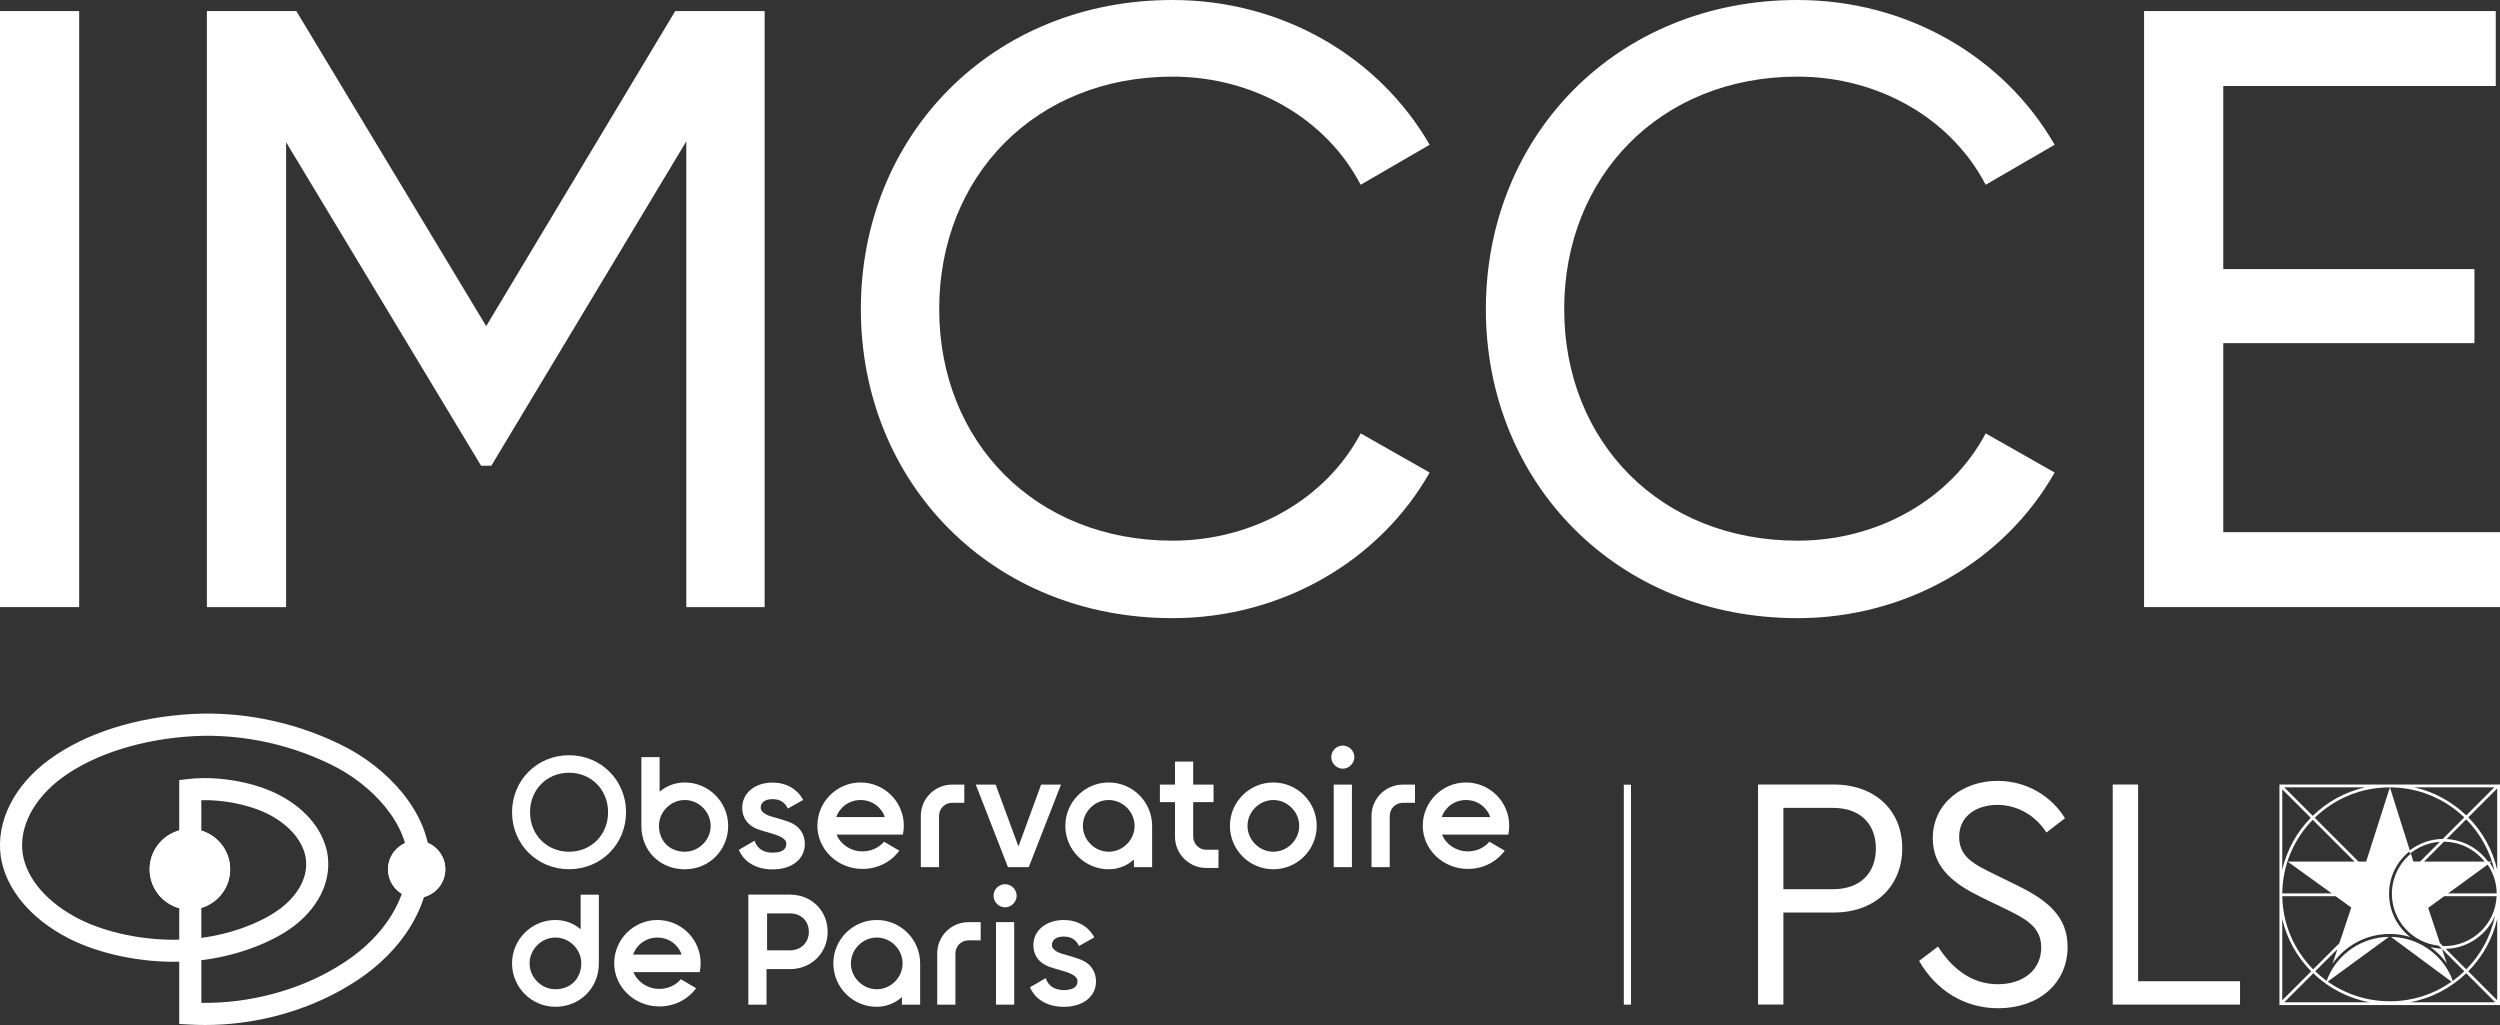 <svg xmlns="http://www.w3.org/2000/svg" width="1000" height="410" viewBox="0 0 1000 410">
<rect x="0" y="0" width="1000" height="410" fill="#333333" stroke="none"/>
<g fill="#fff">
<rect y="4.43" width="31.67" height="238.41"/>
<polygon points="305.85 4.43 305.85 242.84 274.52 242.84 274.52 56.54 196.52 186.3 192.44 186.3 114.44 56.88 114.44 242.84 82.76 242.84 82.76 4.43 118.53 4.43 194.48 130.45 270.09 4.43 305.85 4.43"/>
<path d="M344.34,123.64C344.34,54.15,396.79,0,469,0,512.6,0,551.42,22.48,571.86,57.9l-27.59,16.01c-13.62-26.23-42.57-43.26-75.27-43.26-54.84,0-93.32,39.85-93.32,92.98s38.49,92.64,93.32,92.64c32.7,0,61.65-17.03,75.27-42.92l27.59,15.67c-20.09,35.42-59.26,58.24-102.86,58.24-72.21,0-124.66-54.15-124.66-123.63"/>
<path d="M594.35,123.64C594.35,54.15,646.8,0,719,0,762.6,0,801.43,22.48,821.86,57.9l-27.59,16.01c-13.62-26.23-42.57-43.26-75.27-43.26-54.84,0-93.32,39.85-93.32,92.98s38.49,92.64,93.32,92.64c32.7,0,61.65-17.03,75.27-42.92l27.59,15.67c-20.09,35.42-59.26,58.24-102.86,58.24-72.21,0-124.66-54.15-124.66-123.63"/>
<polygon points="889.31 212.87 1000 212.87 1000 242.84 857.63 242.84 857.63 4.43 998.3 4.43 998.3 34.4 889.31 34.4 889.31 107.63 989.78 107.63 989.78 137.26 889.31 137.26 889.31 212.87"/>
<path d="M713.36,323.15v32.53h19.8c11.33,0,17.19-6.79,17.19-16.27s-5.86-16.26-17.19-16.26h-19.8ZM760.9,339.27c0,14.94-10.53,25.74-27.48,25.74h-20.06v36.81h-10.15v-88.02h30.21c16.94,0,27.48,10.67,27.48,25.46"/>
<path d="M826,327.28l-7.42,5.73c-4.56-7.06-11.86-11.06-19.68-11.06s-15.24,4.14-15.24,12.81c0,8,5.98,10.94,13.82,14.8l9.5,4.66c12.51,6.13,20.05,12.68,20.05,24.54,0,14.8-11.83,24.54-27.74,24.54-13.67,0-25-7.34-31.65-18.94l7.56-5.74c5.2,8.14,12.89,15.07,23.96,15.07,10.15,0,17.33-5.74,17.33-14.67,0-8.14-5.87-11.34-14.34-15.47l-9.64-4.66c-10.02-4.93-19.4-11.21-19.4-23.6,0-14,11.98-22.94,25.92-22.94,11.72-.02,21.63,6.24,26.96,14.92"/>
<polygon points="845.09 313.81 845.09 401.83 896.01 401.83 896.01 392.49 855.24 392.49 855.24 313.81 845.09 313.81"/>
<path d="M995.3,345.66s-.07-.09-.1-.13c.04.04.08.09.1.13l-.21.16.21-.16Z"/>
<path d="M911.78,313.81v43.92h0v44.31h88.22v-88.23h-88.22ZM997.72,314.94l-11.22,11.22c-5.67-5.45-12.79-9.4-20.72-11.22h31.94ZM977.72,378.44c-.19,0-.37-.02-.55-.02l-1.2-1.2-4.7-14.08,6.4-4.65h20.98c-.49,11.07-9.68,19.95-20.93,19.95M998.02,366.25c-1.68,8.28-5.78,15.69-11.52,21.49l-8.2-8.2c8.84-.23,16.41-5.64,19.72-13.29M969.61,344.64l7.96-7.96c6.59.06,12.45,3.16,16.26,7.96h-24.22ZM979.22,357.36l15.73-11.44.11-.08c2.25,3.3,3.57,7.25,3.62,11.52h-19.47ZM995.21,345.53s.07.09.1.13l-.21.16.21-.16s-.07-.09-.1-.13M995.98,345.18l-.66.48c-.24-.34-.48-.66-.73-.99h-.01c.25.31.5.65.74.99l.66-.48.74-.54h-1.5c-3.79-5.18-9.78-8.63-16.6-9.02l7.88-7.88c5.58,5.65,9.6,12.81,11.36,20.82-.53-1.19-1.15-2.32-1.88-3.38M985.71,326.95l-8.61,8.62c-4.95.06-9.51,1.77-13.18,4.57l-7.96-25.2c11.54.02,22.03,4.61,29.74,12.01M955.96,314.94l-9.5,29.71h-3.04l-17.53-17.53c7.75-7.53,18.33-12.18,30-12.18h.07ZM915.06,344.64l17.63,12.71h-19.78c.1-11.43,4.73-21.81,12.18-29.44l16.72,16.73h-26.75ZM940.51,363l-4.76,14.27-10.48,10.48c-7.49-7.56-12.16-17.87-12.36-29.26h21.33l6.28,4.52ZM946,314.94c-8.02,1.84-15.21,5.85-20.91,11.39l-11.39-11.39h32.3ZM912.9,315.73l11.4,11.4c-5.55,5.67-9.56,12.82-11.4,20.8v-32.2ZM912.9,367.55c1.86,8.06,5.94,15.29,11.58,20.99l-11.58,11.58v-32.57ZM913.71,400.91l11.59-11.59c6.1,5.86,13.89,9.99,22.55,11.59h-34.14ZM931.08,392.64l24.5-17.9c-10.96.12-20.36,6.81-24.42,16.29l-.45,1.34c-1.62-1.18-3.17-2.47-4.62-3.86l8.88-8.88-1.94,5.81c5.07-7.16,13.43-11.86,22.87-11.86,2.85,0,5.58.43,8.17,1.22-5.13-4.03-8.44-10.27-8.44-17.26s3.16-12.92,8.09-16.97l.13.43.15.47c3.28-2.71,7.42-4.44,11.94-4.75l-7.9,7.9h-2.69l-.99-3.15c-4.64,3.83-7.6,9.62-7.6,16.06,0,10.75,8.21,19.6,18.72,20.73l1.22,1.22c-1.56-.08-3.08-.3-4.54-.68,2.53,1.8,4.75,4.01,6.56,6.55l-1.92-5.74v-.03s8.92,8.93,8.92,8.93c-1.46,1.4-3.01,2.69-4.65,3.88l-.54-1.61c-4.09-9.31-13.36-15.86-24.16-16.04l24.26,17.95c-6.99,4.92-15.52,7.82-24.71,7.82s-17.83-2.94-24.85-7.89M963.94,400.91c8.66-1.6,16.45-5.73,22.55-11.59l11.59,11.59h-34.14ZM998.88,400.12l-11.58-11.59c5.64-5.7,9.73-12.92,11.58-20.99v32.58ZM998.88,347.91c-1.86-8.06-5.94-15.28-11.57-20.97l11.57-11.57v32.53Z"/>
<path d="M227.62,302.09c-12.79,0-22.8,10.01-22.8,22.8s10.01,22.8,22.8,22.8,22.8-10.01,22.8-22.8-10.01-22.8-22.8-22.8M227.62,340.69c-8.9,0-15.61-6.79-15.61-15.8s6.71-15.8,15.61-15.8,15.61,6.79,15.61,15.8-6.71,15.8-15.61,15.8"/>
<path d="M315.64,328.79l-.76-.26c-1.52-.51-2.96-.99-4.43-1.39h0c-2.87-.7-6.16-1.81-6.16-4.11,0-1.64,1.23-3.38,4.7-3.38,2.94,0,4.99,1.24,6.08,3.68l.04.1,6.15-3.44-.04-.08c-2.35-4.37-6.81-6.88-12.23-6.88-3.37,0-6.43.99-8.63,2.78-2.28,1.86-3.48,4.41-3.48,7.36,0,4,2.3,7.12,6.3,8.56,1.97.66,3.64,1.16,5.25,1.58,3.02.87,6.1,2.05,6.1,4.17,0,2.38-1.84,3.58-5.48,3.58s-6.1-1.57-7.2-4.66l-.04-.11-6.28,3.65.03.08c2.16,4.92,7.07,7.74,13.48,7.74,7.71,0,12.89-4.1,12.89-10.2,0-4.07-2.35-7.34-6.3-8.76"/>
<path d="M380.83,313.84c-6.89,0-12.5,5.61-12.5,12.5v20.51h7.28v-20.51c0-2.88,2.34-5.22,5.22-5.22h4.89v-7.28h-4.89Z"/>
<path d="M361.16,333.85c.24-1.16.37-2.36.37-3.57,0-9.54-7.76-17.29-17.29-17.29s-17.29,7.76-17.29,17.29,8.1,17.29,18.06,17.29c5.98,0,11.35-2.73,14.72-7.3l-6.12-3.58c-2.08,2.43-5.17,3.86-8.6,3.86-4.74,0-8.79-2.79-10.35-6.7h19.24s7.28,0,7.28,0ZM344.23,320.01c4.55,0,8.32,2.81,9.7,6.83h-19.41c1.39-4.02,5.16-6.83,9.7-6.83"/>
<polygon points="416.44 313.84 407.38 338.6 398.26 313.84 390.31 313.84 403.16 346.79 403.18 346.85 411.51 346.85 424.39 313.84 416.44 313.84"/>
<path d="M482.5,339.9c-2.88,0-5.22-2.34-5.22-5.22v-13.82h8.14v-7.02h-8.14v-9.19h-7.28v9.19h-6.04v7.02h6.04v13.82c0,6.89,5.61,12.5,12.5,12.5h4.89v-7.28h-4.89Z"/>
<path d="M509.33,312.99c-9.57,0-17.36,7.79-17.36,17.36s7.79,17.36,17.36,17.36,17.36-7.79,17.36-17.36-7.79-17.36-17.36-17.36M516.62,337.63c-1.97,1.97-4.56,3.06-7.28,3.06s-5.31-1.09-7.28-3.06c-1.97-1.97-3.06-4.56-3.06-7.28s1.09-5.31,3.06-7.28c1.97-1.97,4.56-3.06,7.28-3.06s5.31,1.09,7.28,3.06c1.97,1.97,3.06,4.56,3.06,7.28s-1.09,5.31-3.06,7.28"/>
<rect x="533.49" y="313.84" width="7.28" height="33.01"/>
<path d="M537.13,307.47c2.46,0,4.62-2.16,4.62-4.62s-2.07-4.62-4.62-4.62-4.62,2.07-4.62,4.62,2.16,4.62,4.62,4.62"/>
<path d="M561.11,313.84c-6.89,0-12.5,5.61-12.5,12.5v20.51h7.28v-20.51c0-2.88,2.34-5.22,5.22-5.22h4.89v-7.28h-4.89Z"/>
<path d="M603.32,333.85c.24-1.16.37-2.36.37-3.57,0-9.54-7.76-17.29-17.29-17.29s-17.29,7.76-17.29,17.29,8.1,17.29,18.06,17.29c5.98,0,11.35-2.73,14.72-7.3l-6.12-3.58c-2.08,2.43-5.17,3.86-8.6,3.86-4.74,0-8.79-2.79-10.35-6.7h19.24s7.28,0,7.28,0ZM586.4,320.01c4.55,0,8.32,2.81,9.7,6.83h-19.41c1.39-4.02,5.16-6.83,9.7-6.83"/>
<path d="M374.88,381.36v20.51h7.28v-20.51c0-2.88,2.34-5.22,5.22-5.22h4.89v-7.28h-4.89c-6.89,0-12.5,5.61-12.5,12.5"/>
<path d="M402.04,353.68c-2.55,0-4.62,2.07-4.62,4.63s2.16,4.62,4.62,4.62,4.62-2.16,4.62-4.62-2.07-4.63-4.62-4.63"/>
<rect x="398.4" y="368.85" width="7.28" height="33.01"/>
<path d="M432.11,383.76l-.76-.26c-1.52-.51-2.96-.99-4.43-1.39h0c-2.87-.7-6.16-1.81-6.16-4.11,0-1.64,1.23-3.38,4.7-3.38,2.94,0,4.99,1.24,6.08,3.68l.04.1,6.15-3.44-.04-.08c-2.35-4.37-6.81-6.88-12.23-6.88-3.37,0-6.43.99-8.63,2.78-2.28,1.86-3.48,4.41-3.48,7.36,0,4,2.3,7.12,6.3,8.56,1.97.66,3.64,1.16,5.25,1.58,3.02.87,6.1,2.05,6.1,4.17,0,2.38-1.84,3.58-5.48,3.58s-6.1-1.57-7.2-4.66l-.04-.11-6.28,3.65.03.08c2.16,4.92,7.07,7.74,13.48,7.74,7.71,0,12.89-4.1,12.89-10.2,0-4.07-2.35-7.34-6.3-8.76"/>
<path d="M316.03,357.85h-16.7v44.01h7.28v-14.22h9.42c4.12,0,7.93-1.53,10.72-4.31,2.78-2.77,4.31-6.53,4.31-10.58,0-8.49-6.46-14.89-15.02-14.89M321.45,378.01c-1.37,1.37-3.3,2.12-5.42,2.12h-9.19v-14.77h9.19c4.42,0,7.51,3.04,7.51,7.39,0,2.04-.75,3.91-2.1,5.26"/>
<path d="M279.89,388.86c.24-1.16.37-2.36.37-3.57,0-9.54-7.76-17.29-17.29-17.29s-17.29,7.76-17.29,17.29,8.1,17.29,18.06,17.29c5.98,0,11.35-2.73,14.72-7.3l-6.12-3.58c-2.08,2.43-5.17,3.86-8.6,3.86-4.74,0-8.79-2.79-10.35-6.7h19.24s7.28,0,7.28,0ZM262.96,375.02c4.55,0,8.32,2.81,9.7,6.83h-19.41c1.39-4.02,5.16-6.83,9.7-6.83"/>
<path d="M75.96,331.59c-8.88,0-16.1,7.23-16.1,16.12s7.22,16.12,16.1,16.12,16.1-7.23,16.1-16.12-7.22-16.12-16.1-16.12"/>
<path d="M166.67,336.24c-6.31,0-11.45,5.14-11.45,11.47s5.14,11.47,11.45,11.47,11.45-5.14,11.45-11.47-5.14-11.47-11.45-11.47"/>
<path d="M178.12,347.71c0-4.75-2.9-8.83-7.02-10.57-1.25-5.66-3.85-11.34-7.74-16.84-5.75-8.11-14.16-15.46-23.67-20.7l-.05-.03c-18.91-10.11-41.09-15.08-62.45-13.99-22.62,1.21-42.99,7.67-57.36,18.17-14.21,10.37-21.5,24.91-19.52,38.9v.06c2.03,12.98,12,24.92,27.37,32.76,12.19,6.13,28.63,9.57,44.01,9.22v24.9l4.17.23c2.07.12,4.17.18,6.24.18,9.29,0,18.62-1.17,27.75-3.47,10.66-2.69,20.6-6.8,29.53-12.2,9.47-5.65,17.11-12.56,22.7-20.53,3.37-4.79,5.88-9.81,7.54-15.01,4.88-1.31,8.49-5.78,8.49-11.07ZM80.53,363.17c6.66-1.98,11.53-8.16,11.53-15.46s-4.87-13.48-11.53-15.46v-12.18c8.66-.22,18.5,1.71,25.68,5.04,8.77,4.22,14.43,10.39,15.96,17.36,1.39,7.25-2.01,14.57-9.57,20.6-7.54,5.84-19.82,10.47-32.07,12.08v-11.99ZM154.87,368.71c-4.88,6.95-11.62,13.02-20.02,18.04-7.81,4.73-16.54,8.39-25.94,10.87-9.35,2.47-18.9,3.66-28.37,3.52v-17.06c14.17-1.69,28.54-7.06,37.5-14.01l.04-.03c10.16-8.08,14.81-18.76,12.76-29.28l-.02-.09c-2.11-9.73-9.5-18.09-20.81-23.52l-.05-.02c-9.9-4.6-23.38-6.78-34.34-5.56l-3.93.44v20.18c-6.82,1.88-11.84,8.13-11.84,15.55s5.02,13.67,11.84,15.55v12.58c-14.04.37-28.99-2.72-40.02-8.26-12.78-6.52-21.02-16.06-22.61-26.19-1.5-10.69,4.47-22.08,15.98-30.48,12.81-9.37,31.99-15.38,52.61-16.49,19.76-1.01,40.29,3.59,57.8,12.95,8.36,4.61,15.71,11.02,20.7,18.06,2.77,3.91,4.73,7.89,5.86,11.81-4,1.79-6.8,5.81-6.8,10.47,0,4.15,2.21,7.79,5.52,9.8-1.38,3.85-3.34,7.59-5.87,11.19Z"/>
<path d="M443.49,312.99c-9.57,0-17.36,7.79-17.36,17.36s7.78,17.35,17.34,17.36c3.88,0,7.42-1.48,10.1-3.89v3.04h7.28v-16.51c0-9.57-7.79-17.36-17.36-17.36M450.77,337.63c-1.97,1.97-4.56,3.06-7.28,3.06s-5.31-1.09-7.28-3.06c-1.97-1.97-3.06-4.56-3.06-7.28s1.09-5.31,3.06-7.28c1.97-1.97,4.56-3.06,7.28-3.06s5.31,1.09,7.28,3.06c1.97,1.97,3.06,4.56,3.06,7.28s-1.09,5.31-3.06,7.28"/>
<path d="M350.7,368c-9.57,0-17.36,7.79-17.36,17.36s7.78,17.35,17.34,17.36c3.88,0,7.42-1.48,10.1-3.89v3.04h7.28v-16.51c0-9.57-7.79-17.36-17.36-17.36M357.98,392.64c-1.97,1.97-4.56,3.06-7.28,3.06s-5.31-1.09-7.28-3.06c-1.97-1.97-3.06-4.56-3.06-7.28s1.09-5.31,3.06-7.28c1.97-1.97,4.56-3.06,7.28-3.06s5.31,1.09,7.28,3.06c1.97,1.97,3.06,4.56,3.06,7.28s-1.09,5.31-3.06,7.28"/>
<path d="M273.91,312.99c-3.87,0-7.41,1.4-10.07,3.71v-13.85h-7.29v27.5c0,10.04,7.46,17.36,17.36,17.36s17.36-7.79,17.36-17.36-7.79-17.36-17.36-17.36M281.2,337.63c-1.97,1.97-4.56,3.06-7.28,3.06s-5.44-.91-7.41-2.88c-1.97-1.97-2.93-4.74-2.93-7.46s1.09-5.31,3.06-7.28c1.97-1.97,4.56-3.06,7.28-3.06s5.31,1.09,7.28,3.06c1.97,1.97,3.06,4.56,3.06,7.28s-1.09,5.31-3.06,7.28"/>
<path d="M204.82,385.36c0,9.57,7.79,17.36,17.36,17.36s17.36-7.31,17.36-17.36v-27.5h-7.28v13.85c-2.67-2.3-6.21-3.71-10.08-3.71-9.57,0-17.36,7.79-17.36,17.36M211.84,385.36c0-2.73,1.09-5.31,3.06-7.28,1.97-1.97,4.56-3.06,7.28-3.06s5.31,1.09,7.28,3.06c1.97,1.97,3.06,4.56,3.06,7.28s-.96,5.49-2.93,7.46c-1.97,1.97-4.68,2.88-7.41,2.88s-5.31-1.09-7.28-3.06c-1.97-1.97-3.06-4.56-3.06-7.28"/>
<rect x="649.53" y="313.88" width="2.87" height="87.98"/>
</g>
</svg>